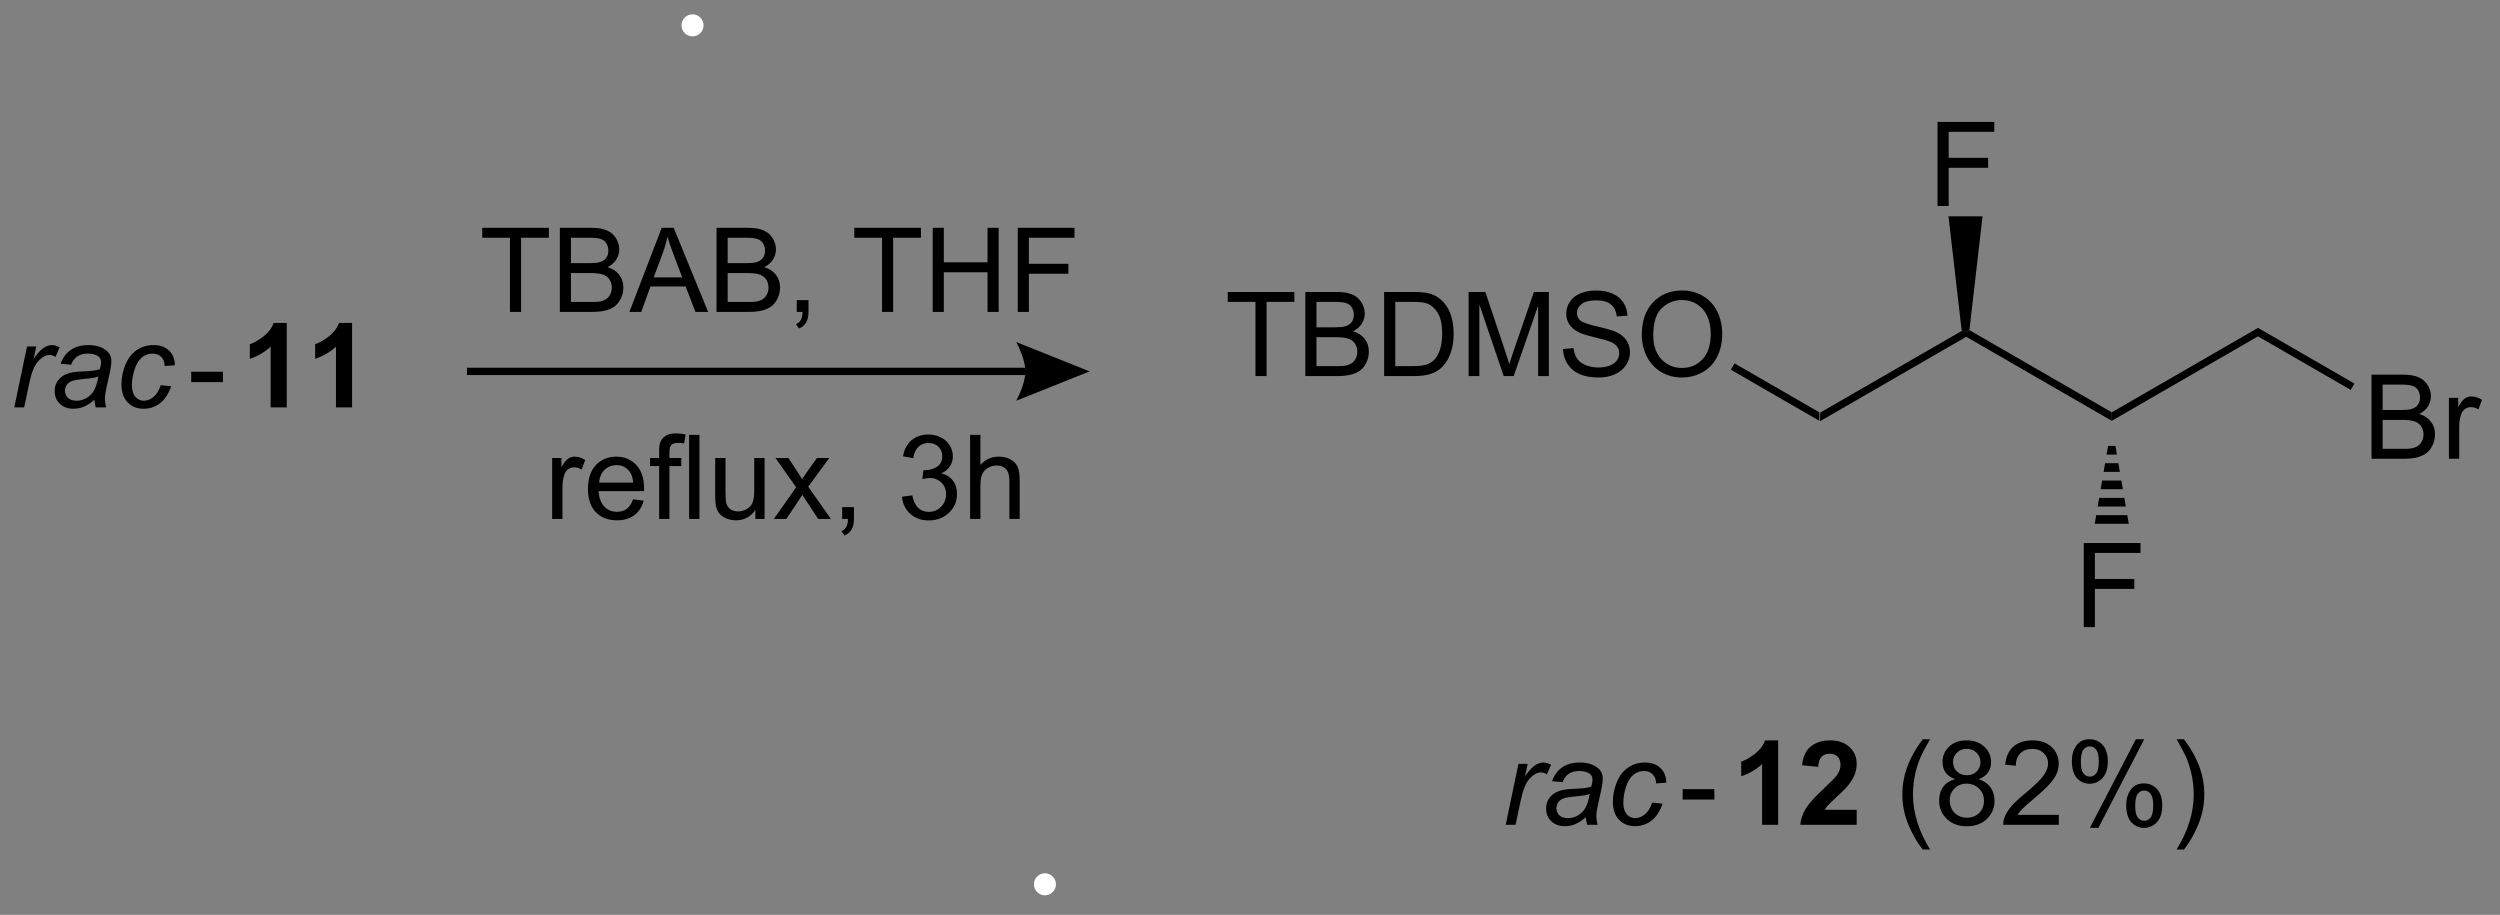 <?xml version="1.0" encoding="UTF-8"?>
<!DOCTYPE svg PUBLIC '-//W3C//DTD SVG 1.0//EN'
          'http://www.w3.org/TR/2001/REC-SVG-20010904/DTD/svg10.dtd'>
<svg stroke-dasharray="none" shape-rendering="auto" xmlns="http://www.w3.org/2000/svg" font-family="'Dialog'" text-rendering="auto" width="276" fill-opacity="1" color-interpolation="auto" color-rendering="auto" preserveAspectRatio="xMidYMid meet" font-size="12px" viewBox="0 0 276 101" fill="black" xmlns:xlink="http://www.w3.org/1999/xlink" stroke="black" image-rendering="auto" stroke-miterlimit="10" stroke-linecap="square" stroke-linejoin="miter" font-style="normal" stroke-width="1" height="101" stroke-dashoffset="0" font-weight="normal" stroke-opacity="1"
><rect x="0" y="0" width="276" height="101" fill="#808080" stroke="none"/><!--Generated by the Batik Graphics2D SVG Generator--><defs id="genericDefs"
  /><g
  ><defs id="defs1"
    ><clipPath clipPathUnits="userSpaceOnUse" id="clipPath1"
      ><path d="M0.578 0.617 L175.449 0.617 L175.449 64.333 L0.578 64.333 L0.578 0.617 Z"
      /></clipPath
      ><clipPath clipPathUnits="userSpaceOnUse" id="clipPath2"
      ><path d="M10.482 42.957 L10.482 104.901 L180.492 104.901 L180.492 42.957 Z"
      /></clipPath
    ></defs
    ><g transform="scale(1.576,1.576) translate(-0.578,-0.617) matrix(1.029,0,0,1.029,-10.204,-43.568)"
    ><path d="M144.079 65.437 L144.345 65.572 L144.345 65.861 L134.385 71.611 L134.385 71.033 Z" stroke="none" clip-path="url(#clipPath2)"
    /></g
    ><g transform="matrix(1.621,0,0,1.621,-16.99,-69.626)"
    ><path d="M154.304 71.033 L154.304 71.611 L144.345 65.861 L144.345 65.572 L144.61 65.437 Z" stroke="none" clip-path="url(#clipPath2)"
    /></g
    ><g transform="matrix(1.621,0,0,1.621,-16.99,-69.626)"
    ><path d="M164.263 65.283 L164.263 65.861 L154.304 71.611 L154.304 71.033 Z" stroke="none" clip-path="url(#clipPath2)"
    /></g
    ><g transform="matrix(1.621,0,0,1.621,-16.99,-69.626)"
    ><path d="M171.996 74.197 L171.996 68.47 L174.144 68.47 Q174.801 68.47 175.196 68.645 Q175.595 68.817 175.819 69.179 Q176.043 69.541 176.043 69.934 Q176.043 70.301 175.842 70.627 Q175.644 70.95 175.243 71.15 Q175.762 71.301 176.04 71.668 Q176.321 72.035 176.321 72.535 Q176.321 72.939 176.15 73.285 Q175.98 73.629 175.73 73.817 Q175.48 74.004 175.103 74.101 Q174.728 74.197 174.181 74.197 L171.996 74.197 ZM172.754 70.877 L173.993 70.877 Q174.496 70.877 174.715 70.809 Q175.004 70.723 175.15 70.525 Q175.298 70.325 175.298 70.025 Q175.298 69.739 175.16 69.522 Q175.025 69.306 174.769 69.226 Q174.517 69.145 173.9 69.145 L172.754 69.145 L172.754 70.877 ZM172.754 73.52 L174.181 73.52 Q174.548 73.52 174.696 73.494 Q174.957 73.447 175.131 73.338 Q175.308 73.228 175.42 73.02 Q175.535 72.809 175.535 72.535 Q175.535 72.215 175.371 71.981 Q175.207 71.744 174.915 71.647 Q174.626 71.551 174.079 71.551 L172.754 71.551 L172.754 73.52 ZM177.267 74.197 L177.267 70.049 L177.9 70.049 L177.9 70.676 Q178.142 70.236 178.345 70.095 Q178.551 69.955 178.798 69.955 Q179.152 69.955 179.519 70.181 L179.277 70.832 Q179.019 70.681 178.762 70.681 Q178.532 70.681 178.347 70.819 Q178.165 70.957 178.087 71.205 Q177.97 71.58 177.97 72.025 L177.97 74.197 L177.267 74.197 Z" stroke="none" clip-path="url(#clipPath2)"
    /></g
    ><g transform="matrix(1.621,0,0,1.621,-16.99,-69.626)"
    ><path d="M170.829 69.074 L170.579 69.507 L164.263 65.861 L164.263 65.283 Z" stroke="none" clip-path="url(#clipPath2)"
    /></g
    ><g transform="matrix(1.621,0,0,1.621,-16.99,-69.626)"
    ><path d="M142.438 56.982 L142.438 51.255 L146.303 51.255 L146.303 51.93 L143.196 51.93 L143.196 53.703 L145.884 53.703 L145.884 54.38 L143.196 54.38 L143.196 56.982 L142.438 56.982 Z" stroke="none" clip-path="url(#clipPath2)"
    /></g
    ><g transform="matrix(1.621,0,0,1.621,-16.99,-69.626)"
    ><path d="M144.61 65.437 L144.345 65.572 L144.079 65.437 L143.185 57.686 L145.505 57.686 Z" stroke="none" clip-path="url(#clipPath2)"
    /></g
    ><g transform="matrix(1.621,0,0,1.621,-16.99,-69.626)"
    ><path d="M152.398 85.662 L152.398 79.936 L156.262 79.936 L156.262 80.61 L153.156 80.61 L153.156 82.384 L155.843 82.384 L155.843 83.061 L153.156 83.061 L153.156 85.662 L152.398 85.662 Z" stroke="none" clip-path="url(#clipPath2)"
    /></g
    ><g transform="matrix(1.621,0,0,1.621,-16.99,-69.626)"
    ><path d="M154.554 73.322 L154.655 73.912 L153.953 73.912 L154.054 73.322 ZM154.756 74.501 L154.857 75.091 L153.751 75.091 L153.852 74.501 ZM154.958 75.68 L155.06 76.27 L153.548 76.27 L153.649 75.68 ZM155.161 76.859 L155.262 77.449 L153.346 77.449 L153.447 76.859 ZM155.363 78.038 L155.464 78.628 L153.144 78.628 L153.245 78.038 Z" stroke="none" clip-path="url(#clipPath2)"
    /></g
    ><g transform="matrix(1.621,0,0,1.621,-16.99,-69.626)"
    ><path d="M95.985 68.564 L95.985 63.512 L94.097 63.512 L94.097 62.838 L98.636 62.838 L98.636 63.512 L96.743 63.512 L96.743 68.564 L95.985 68.564 ZM99.382 68.564 L99.382 62.838 L101.53 62.838 Q102.187 62.838 102.582 63.012 Q102.981 63.184 103.205 63.546 Q103.429 63.908 103.429 64.301 Q103.429 64.668 103.228 64.994 Q103.03 65.317 102.629 65.517 Q103.148 65.668 103.426 66.036 Q103.707 66.403 103.707 66.903 Q103.707 67.306 103.536 67.653 Q103.366 67.997 103.116 68.184 Q102.866 68.372 102.489 68.468 Q102.114 68.564 101.567 68.564 L99.382 68.564 ZM100.14 65.244 L101.379 65.244 Q101.882 65.244 102.101 65.176 Q102.39 65.09 102.536 64.892 Q102.684 64.692 102.684 64.392 Q102.684 64.106 102.546 63.89 Q102.411 63.674 102.155 63.593 Q101.903 63.512 101.286 63.512 L100.14 63.512 L100.14 65.244 ZM100.14 67.887 L101.567 67.887 Q101.934 67.887 102.082 67.861 Q102.343 67.814 102.517 67.705 Q102.695 67.596 102.806 67.387 Q102.921 67.176 102.921 66.903 Q102.921 66.582 102.757 66.348 Q102.593 66.111 102.301 66.015 Q102.012 65.918 101.465 65.918 L100.14 65.918 L100.14 67.887 ZM104.749 68.564 L104.749 62.838 L106.723 62.838 Q107.39 62.838 107.741 62.919 Q108.234 63.033 108.582 63.33 Q109.036 63.713 109.26 64.309 Q109.484 64.903 109.484 65.668 Q109.484 66.322 109.33 66.827 Q109.179 67.33 108.939 67.661 Q108.702 67.989 108.418 68.179 Q108.137 68.369 107.736 68.468 Q107.335 68.564 106.817 68.564 L104.749 68.564 ZM105.507 67.887 L106.731 67.887 Q107.296 67.887 107.619 67.783 Q107.942 67.676 108.132 67.486 Q108.403 67.215 108.551 66.762 Q108.702 66.306 108.702 65.658 Q108.702 64.76 108.408 64.278 Q108.114 63.794 107.692 63.629 Q107.387 63.512 106.71 63.512 L105.507 63.512 L105.507 67.887 ZM110.503 68.564 L110.503 62.838 L111.644 62.838 L113.001 66.892 Q113.188 67.457 113.274 67.739 Q113.37 67.426 113.579 66.822 L114.948 62.838 L115.969 62.838 L115.969 68.564 L115.237 68.564 L115.237 63.77 L113.573 68.564 L112.891 68.564 L111.235 63.689 L111.235 68.564 L110.503 68.564 ZM116.933 66.723 L117.649 66.661 Q117.698 67.09 117.883 67.366 Q118.071 67.642 118.461 67.812 Q118.852 67.981 119.339 67.981 Q119.774 67.981 120.105 67.853 Q120.438 67.723 120.599 67.499 Q120.761 67.275 120.761 67.01 Q120.761 66.739 120.605 66.538 Q120.448 66.338 120.089 66.2 Q119.86 66.111 119.071 65.921 Q118.282 65.731 117.964 65.564 Q117.555 65.348 117.352 65.03 Q117.151 64.713 117.151 64.317 Q117.151 63.885 117.396 63.507 Q117.644 63.129 118.115 62.934 Q118.589 62.739 119.167 62.739 Q119.805 62.739 120.29 62.944 Q120.776 63.15 121.037 63.549 Q121.3 63.947 121.321 64.45 L120.594 64.504 Q120.534 63.963 120.196 63.687 Q119.86 63.408 119.198 63.408 Q118.511 63.408 118.196 63.661 Q117.883 63.911 117.883 64.267 Q117.883 64.575 118.105 64.775 Q118.323 64.973 119.248 65.184 Q120.172 65.392 120.516 65.549 Q121.016 65.778 121.253 66.132 Q121.493 66.486 121.493 66.947 Q121.493 67.403 121.23 67.809 Q120.969 68.213 120.477 68.439 Q119.987 68.663 119.376 68.663 Q118.597 68.663 118.071 68.437 Q117.547 68.207 117.248 67.754 Q116.948 67.299 116.933 66.723 ZM122.297 65.775 Q122.297 64.348 123.063 63.544 Q123.829 62.736 125.04 62.736 Q125.831 62.736 126.467 63.116 Q127.105 63.494 127.438 64.171 Q127.774 64.848 127.774 65.707 Q127.774 66.58 127.422 67.267 Q127.071 67.955 126.425 68.309 Q125.782 68.663 125.034 68.663 Q124.227 68.663 123.589 68.273 Q122.954 67.879 122.626 67.205 Q122.297 66.528 122.297 65.775 ZM123.079 65.786 Q123.079 66.822 123.633 67.418 Q124.191 68.012 125.032 68.012 Q125.886 68.012 126.438 67.411 Q126.993 66.809 126.993 65.705 Q126.993 65.004 126.756 64.484 Q126.519 63.963 126.063 63.676 Q125.61 63.387 125.042 63.387 Q124.237 63.387 123.657 63.942 Q123.079 64.494 123.079 65.786 Z" stroke="none" clip-path="url(#clipPath2)"
    /></g
    ><g transform="matrix(1.621,0,0,1.621,-16.99,-69.626)"
    ><path d="M134.385 71.033 L134.385 71.611 L128.365 68.135 L128.615 67.702 Z" stroke="none" clip-path="url(#clipPath2)"
    /></g
    ><g transform="matrix(1.621,0,0,1.621,-16.99,-69.626)"
    ><path d="M113.029 99.126 L113.897 94.978 L114.522 94.978 L114.347 95.824 Q114.667 95.345 114.972 95.115 Q115.279 94.884 115.6 94.884 Q115.811 94.884 116.121 95.035 L115.831 95.691 Q115.647 95.558 115.428 95.558 Q115.058 95.558 114.667 95.972 Q114.277 96.386 114.053 97.462 L113.701 99.126 L113.029 99.126 ZM118.49 98.61 Q118.123 98.925 117.782 99.074 Q117.443 99.22 117.058 99.22 Q116.483 99.22 116.131 98.881 Q115.779 98.543 115.779 98.016 Q115.779 97.668 115.938 97.402 Q116.097 97.134 116.358 96.972 Q116.621 96.808 116.998 96.738 Q117.238 96.691 117.902 96.665 Q118.568 96.636 118.858 96.524 Q118.941 96.235 118.941 96.043 Q118.941 95.798 118.761 95.657 Q118.514 95.462 118.042 95.462 Q117.597 95.462 117.313 95.66 Q117.029 95.855 116.902 96.22 L116.186 96.157 Q116.404 95.54 116.878 95.212 Q117.355 94.884 118.076 94.884 Q118.847 94.884 119.295 95.251 Q119.639 95.524 119.639 95.962 Q119.639 96.293 119.542 96.73 L119.311 97.761 Q119.201 98.254 119.201 98.563 Q119.201 98.759 119.287 99.126 L118.574 99.126 Q118.514 98.923 118.49 98.61 ZM118.753 97.024 Q118.605 97.082 118.433 97.113 Q118.264 97.144 117.865 97.181 Q117.248 97.235 116.993 97.319 Q116.74 97.402 116.61 97.587 Q116.483 97.769 116.483 97.993 Q116.483 98.29 116.688 98.483 Q116.894 98.673 117.272 98.673 Q117.623 98.673 117.946 98.488 Q118.272 98.3 118.459 97.97 Q118.647 97.636 118.753 97.024 ZM123.007 97.613 L123.713 97.688 Q123.447 98.464 122.958 98.842 Q122.468 99.22 121.843 99.22 Q121.166 99.22 120.747 98.782 Q120.328 98.345 120.328 97.558 Q120.328 96.879 120.596 96.222 Q120.867 95.566 121.367 95.225 Q121.869 94.884 122.515 94.884 Q123.182 94.884 123.572 95.261 Q123.963 95.636 123.963 96.259 L123.268 96.306 Q123.265 95.91 123.038 95.688 Q122.814 95.464 122.447 95.464 Q122.023 95.464 121.71 95.735 Q121.398 96.004 121.218 96.553 Q121.041 97.103 121.041 97.61 Q121.041 98.141 121.275 98.407 Q121.51 98.673 121.853 98.673 Q122.197 98.673 122.512 98.412 Q122.828 98.149 123.007 97.613 Z" stroke="none" clip-path="url(#clipPath2)"
    /></g
    ><g transform="matrix(1.621,0,0,1.621,-16.99,-69.626)"
    ><path d="M125.08 97.407 L125.08 96.699 L127.239 96.699 L127.239 97.407 L125.08 97.407 Z" stroke="none" clip-path="url(#clipPath2)"
    /></g
    ><g transform="matrix(1.621,0,0,1.621,-16.99,-69.626)"
    ><path d="M131.585 99.126 L130.489 99.126 L130.489 94.988 Q129.887 95.55 129.07 95.821 L129.07 94.824 Q129.499 94.683 130.002 94.293 Q130.507 93.899 130.695 93.376 L131.585 93.376 L131.585 99.126 ZM136.933 98.105 L136.933 99.126 L133.087 99.126 Q133.149 98.548 133.462 98.029 Q133.774 97.511 134.696 96.657 Q135.438 95.964 135.605 95.72 Q135.831 95.379 135.831 95.048 Q135.831 94.681 135.633 94.483 Q135.438 94.285 135.089 94.285 Q134.745 94.285 134.542 94.493 Q134.339 94.699 134.308 95.181 L133.214 95.071 Q133.313 94.165 133.829 93.772 Q134.345 93.376 135.118 93.376 Q135.964 93.376 136.449 93.834 Q136.933 94.29 136.933 94.97 Q136.933 95.355 136.795 95.707 Q136.657 96.056 136.355 96.438 Q136.157 96.691 135.636 97.168 Q135.118 97.644 134.977 97.8 Q134.839 97.957 134.753 98.105 L136.933 98.105 Z" stroke="none" clip-path="url(#clipPath2)"
    /></g
    ><g transform="matrix(1.621,0,0,1.621,-16.99,-69.626)"
    ><path d="M141.43 100.811 Q140.847 100.076 140.443 99.092 Q140.042 98.105 140.042 97.05 Q140.042 96.121 140.345 95.269 Q140.696 94.282 141.43 93.3 L141.933 93.3 Q141.462 94.113 141.308 94.462 Q141.071 95.001 140.933 95.587 Q140.766 96.316 140.766 97.056 Q140.766 98.933 141.933 100.811 L141.43 100.811 ZM143.636 96.019 Q143.199 95.86 142.988 95.563 Q142.777 95.266 142.777 94.853 Q142.777 94.228 143.225 93.803 Q143.675 93.376 144.423 93.376 Q145.173 93.376 145.628 93.811 Q146.087 94.246 146.087 94.871 Q146.087 95.269 145.876 95.566 Q145.667 95.86 145.243 96.019 Q145.769 96.191 146.045 96.574 Q146.321 96.957 146.321 97.488 Q146.321 98.222 145.8 98.725 Q145.282 99.225 144.433 99.225 Q143.587 99.225 143.066 98.722 Q142.548 98.22 142.548 97.47 Q142.548 96.91 142.829 96.535 Q143.113 96.157 143.636 96.019 ZM143.495 94.829 Q143.495 95.235 143.756 95.493 Q144.019 95.751 144.438 95.751 Q144.845 95.751 145.102 95.496 Q145.363 95.238 145.363 94.868 Q145.363 94.48 145.095 94.217 Q144.829 93.954 144.43 93.954 Q144.027 93.954 143.761 94.212 Q143.495 94.47 143.495 94.829 ZM143.269 97.472 Q143.269 97.774 143.412 98.056 Q143.555 98.337 143.837 98.49 Q144.118 98.644 144.441 98.644 Q144.946 98.644 145.274 98.321 Q145.602 97.996 145.602 97.496 Q145.602 96.988 145.264 96.657 Q144.925 96.324 144.417 96.324 Q143.923 96.324 143.595 96.652 Q143.269 96.98 143.269 97.472 ZM150.7 98.449 L150.7 99.126 L146.913 99.126 Q146.906 98.871 146.997 98.636 Q147.14 98.251 147.458 97.876 Q147.778 97.501 148.38 97.009 Q149.312 96.243 149.64 95.795 Q149.968 95.347 149.968 94.949 Q149.968 94.532 149.669 94.246 Q149.372 93.957 148.89 93.957 Q148.382 93.957 148.077 94.261 Q147.773 94.566 147.77 95.105 L147.046 95.032 Q147.122 94.222 147.606 93.8 Q148.09 93.376 148.906 93.376 Q149.731 93.376 150.21 93.834 Q150.692 94.29 150.692 94.964 Q150.692 95.308 150.552 95.641 Q150.411 95.972 150.083 96.339 Q149.757 96.707 148.999 97.347 Q148.367 97.879 148.187 98.069 Q148.007 98.259 147.89 98.449 L150.7 98.449 ZM151.587 94.774 Q151.587 94.16 151.894 93.73 Q152.204 93.3 152.79 93.3 Q153.329 93.3 153.68 93.686 Q154.035 94.071 154.035 94.816 Q154.035 95.543 153.678 95.936 Q153.321 96.329 152.798 96.329 Q152.277 96.329 151.93 95.944 Q151.587 95.556 151.587 94.774 ZM152.808 93.785 Q152.548 93.785 152.373 94.011 Q152.199 94.238 152.199 94.845 Q152.199 95.394 152.373 95.621 Q152.55 95.845 152.808 95.845 Q153.074 95.845 153.248 95.618 Q153.423 95.391 153.423 94.79 Q153.423 94.235 153.245 94.011 Q153.071 93.785 152.808 93.785 ZM152.813 99.337 L155.946 93.3 L156.516 93.3 L153.394 99.337 L152.813 99.337 ZM155.29 97.782 Q155.29 97.165 155.597 96.738 Q155.907 96.308 156.495 96.308 Q157.035 96.308 157.389 96.694 Q157.743 97.079 157.743 97.824 Q157.743 98.55 157.383 98.944 Q157.027 99.337 156.501 99.337 Q155.98 99.337 155.633 98.949 Q155.29 98.558 155.29 97.782 ZM156.516 96.793 Q156.251 96.793 156.076 97.019 Q155.902 97.246 155.902 97.853 Q155.902 98.399 156.076 98.626 Q156.253 98.853 156.511 98.853 Q156.782 98.853 156.954 98.626 Q157.128 98.399 157.128 97.798 Q157.128 97.243 156.951 97.019 Q156.777 96.793 156.516 96.793 ZM159.223 100.811 L158.718 100.811 Q159.887 98.933 159.887 97.056 Q159.887 96.321 159.718 95.597 Q159.585 95.011 159.348 94.472 Q159.195 94.121 158.718 93.3 L159.223 93.3 Q159.958 94.282 160.309 95.269 Q160.609 96.121 160.609 97.05 Q160.609 98.105 160.205 99.092 Q159.802 100.076 159.223 100.811 Z" stroke="none" clip-path="url(#clipPath2)"
    /></g
    ><g transform="matrix(1.621,0,0,1.621,-16.99,-69.626)"
    ><path d="M45.212 64.195 L45.212 59.143 L43.325 59.143 L43.325 58.469 L47.864 58.469 L47.864 59.143 L45.97 59.143 L45.97 64.195 L45.212 64.195 ZM48.61 64.195 L48.61 58.469 L50.758 58.469 Q51.414 58.469 51.81 58.643 Q52.209 58.815 52.433 59.177 Q52.657 59.539 52.657 59.932 Q52.657 60.3 52.456 60.625 Q52.258 60.948 51.857 61.148 Q52.375 61.3 52.654 61.667 Q52.935 62.034 52.935 62.534 Q52.935 62.938 52.763 63.284 Q52.594 63.628 52.344 63.815 Q52.094 64.003 51.716 64.099 Q51.341 64.195 50.795 64.195 L48.61 64.195 ZM49.367 60.875 L50.607 60.875 Q51.11 60.875 51.328 60.807 Q51.617 60.721 51.763 60.523 Q51.912 60.323 51.912 60.023 Q51.912 59.737 51.774 59.521 Q51.638 59.305 51.383 59.224 Q51.13 59.143 50.513 59.143 L49.367 59.143 L49.367 60.875 ZM49.367 63.518 L50.795 63.518 Q51.162 63.518 51.31 63.492 Q51.571 63.445 51.745 63.336 Q51.922 63.227 52.034 63.018 Q52.149 62.807 52.149 62.534 Q52.149 62.214 51.985 61.979 Q51.821 61.742 51.529 61.646 Q51.24 61.55 50.693 61.55 L49.367 61.55 L49.367 63.518 ZM53.347 64.195 L55.547 58.469 L56.365 58.469 L58.709 64.195 L57.844 64.195 L57.177 62.461 L54.782 62.461 L54.154 64.195 L53.347 64.195 ZM55 61.844 L56.943 61.844 L56.344 60.258 Q56.071 59.534 55.938 59.07 Q55.828 59.62 55.63 60.164 L55 61.844 ZM59.282 64.195 L59.282 58.469 L61.43 58.469 Q62.086 58.469 62.482 58.643 Q62.88 58.815 63.105 59.177 Q63.328 59.539 63.328 59.932 Q63.328 60.3 63.128 60.625 Q62.93 60.948 62.529 61.148 Q63.047 61.3 63.326 61.667 Q63.607 62.034 63.607 62.534 Q63.607 62.938 63.435 63.284 Q63.266 63.628 63.016 63.815 Q62.766 64.003 62.388 64.099 Q62.013 64.195 61.466 64.195 L59.282 64.195 ZM60.039 60.875 L61.279 60.875 Q61.782 60.875 62 60.807 Q62.289 60.721 62.435 60.523 Q62.584 60.323 62.584 60.023 Q62.584 59.737 62.446 59.521 Q62.31 59.305 62.055 59.224 Q61.802 59.143 61.185 59.143 L60.039 59.143 L60.039 60.875 ZM60.039 63.518 L61.466 63.518 Q61.834 63.518 61.982 63.492 Q62.242 63.445 62.417 63.336 Q62.594 63.227 62.706 63.018 Q62.821 62.807 62.821 62.534 Q62.821 62.214 62.657 61.979 Q62.492 61.742 62.201 61.646 Q61.912 61.55 61.365 61.55 L60.039 61.55 L60.039 63.518 ZM64.743 64.195 L64.743 63.393 L65.545 63.393 L65.545 64.195 Q65.545 64.638 65.388 64.909 Q65.232 65.18 64.891 65.328 L64.696 65.029 Q64.92 64.93 65.024 64.74 Q65.13 64.552 65.141 64.195 L64.743 64.195 ZM70.552 64.195 L70.552 59.143 L68.664 59.143 L68.664 58.469 L73.203 58.469 L73.203 59.143 L71.31 59.143 L71.31 64.195 L70.552 64.195 ZM74.004 64.195 L74.004 58.469 L74.762 58.469 L74.762 60.82 L77.739 60.82 L77.739 58.469 L78.496 58.469 L78.496 64.195 L77.739 64.195 L77.739 61.495 L74.762 61.495 L74.762 64.195 L74.004 64.195 ZM79.797 64.195 L79.797 58.469 L83.662 58.469 L83.662 59.143 L80.555 59.143 L80.555 60.917 L83.243 60.917 L83.243 61.594 L80.555 61.594 L80.555 64.195 L79.797 64.195 Z" stroke="none" clip-path="url(#clipPath2)"
    /></g
    ><g transform="matrix(1.621,0,0,1.621,-16.99,-69.626)"
    ><path d="M48.086 78.295 L48.086 74.147 L48.718 74.147 L48.718 74.775 Q48.961 74.334 49.164 74.194 Q49.369 74.053 49.617 74.053 Q49.971 74.053 50.338 74.28 L50.096 74.931 Q49.838 74.78 49.58 74.78 Q49.351 74.78 49.166 74.918 Q48.984 75.056 48.906 75.303 Q48.789 75.678 48.789 76.123 L48.789 78.295 L48.086 78.295 ZM53.596 76.959 L54.322 77.048 Q54.151 77.686 53.684 78.037 Q53.221 78.389 52.5 78.389 Q51.588 78.389 51.054 77.829 Q50.523 77.267 50.523 76.256 Q50.523 75.209 51.062 74.631 Q51.601 74.053 52.461 74.053 Q53.291 74.053 53.817 74.621 Q54.346 75.186 54.346 76.212 Q54.346 76.275 54.343 76.4 L51.25 76.4 Q51.289 77.084 51.635 77.449 Q51.984 77.811 52.502 77.811 Q52.89 77.811 53.164 77.608 Q53.437 77.405 53.596 76.959 ZM51.289 75.821 L53.604 75.821 Q53.557 75.298 53.338 75.037 Q53.002 74.631 52.468 74.631 Q51.984 74.631 51.653 74.957 Q51.322 75.28 51.289 75.821 ZM55.373 78.295 L55.373 74.694 L54.754 74.694 L54.754 74.147 L55.373 74.147 L55.373 73.704 Q55.373 73.287 55.449 73.084 Q55.55 72.811 55.806 72.642 Q56.061 72.47 56.522 72.47 Q56.819 72.47 57.178 72.54 L57.074 73.155 Q56.855 73.116 56.66 73.116 Q56.339 73.116 56.207 73.254 Q56.074 73.389 56.074 73.764 L56.074 74.147 L56.881 74.147 L56.881 74.694 L56.074 74.694 L56.074 78.295 L55.373 78.295 ZM57.414 78.295 L57.414 72.569 L58.117 72.569 L58.117 78.295 L57.414 78.295 ZM61.925 78.295 L61.925 77.686 Q61.441 78.389 60.608 78.389 Q60.24 78.389 59.923 78.248 Q59.605 78.108 59.449 77.894 Q59.295 77.681 59.233 77.373 Q59.191 77.165 59.191 76.717 L59.191 74.147 L59.894 74.147 L59.894 76.446 Q59.894 76.998 59.936 77.189 Q60.004 77.467 60.217 77.626 Q60.433 77.782 60.748 77.782 Q61.066 77.782 61.342 77.621 Q61.621 77.459 61.735 77.181 Q61.85 76.9 61.85 76.368 L61.85 74.147 L62.553 74.147 L62.553 78.295 L61.925 78.295 ZM63.187 78.295 L64.703 76.139 L63.299 74.147 L64.179 74.147 L64.815 75.118 Q64.994 75.397 65.104 75.584 Q65.276 75.327 65.421 75.126 L66.119 74.147 L66.96 74.147 L65.526 76.1 L67.07 78.295 L66.205 78.295 L65.354 77.006 L65.127 76.657 L64.039 78.295 L63.187 78.295 ZM67.838 78.295 L67.838 77.493 L68.64 77.493 L68.64 78.295 Q68.64 78.738 68.484 79.009 Q68.328 79.28 67.987 79.428 L67.791 79.129 Q68.015 79.03 68.119 78.84 Q68.226 78.652 68.237 78.295 L67.838 78.295 ZM71.908 76.782 L72.612 76.689 Q72.734 77.287 73.023 77.55 Q73.315 77.814 73.734 77.814 Q74.229 77.814 74.57 77.47 Q74.914 77.126 74.914 76.618 Q74.914 76.134 74.596 75.821 Q74.281 75.506 73.791 75.506 Q73.593 75.506 73.296 75.584 L73.375 74.967 Q73.445 74.975 73.487 74.975 Q73.937 74.975 74.296 74.741 Q74.656 74.506 74.656 74.017 Q74.656 73.631 74.393 73.379 Q74.132 73.123 73.718 73.123 Q73.307 73.123 73.033 73.381 Q72.76 73.639 72.682 74.155 L71.979 74.03 Q72.109 73.321 72.565 72.933 Q73.023 72.545 73.703 72.545 Q74.171 72.545 74.565 72.746 Q74.96 72.946 75.169 73.295 Q75.377 73.642 75.377 74.032 Q75.377 74.405 75.177 74.709 Q74.979 75.014 74.588 75.194 Q75.096 75.311 75.377 75.681 Q75.658 76.048 75.658 76.603 Q75.658 77.353 75.112 77.876 Q74.565 78.397 73.729 78.397 Q72.976 78.397 72.476 77.949 Q71.979 77.498 71.908 76.782 ZM76.55 78.295 L76.55 72.569 L77.254 72.569 L77.254 74.623 Q77.746 74.053 78.496 74.053 Q78.957 74.053 79.295 74.235 Q79.636 74.415 79.782 74.735 Q79.928 75.056 79.928 75.665 L79.928 78.295 L79.225 78.295 L79.225 75.665 Q79.225 75.139 78.996 74.9 Q78.769 74.657 78.35 74.657 Q78.037 74.657 77.761 74.821 Q77.488 74.983 77.371 75.261 Q77.254 75.537 77.254 76.025 L77.254 78.295 L76.55 78.295 Z" stroke="none" clip-path="url(#clipPath2)"
    /></g
    ><g transform="matrix(1.621,0,0,1.621,-16.99,-69.626)"
    ><path d="M11.454 70.697 L12.322 66.549 L12.947 66.549 L12.772 67.395 Q13.092 66.916 13.397 66.687 Q13.704 66.455 14.025 66.455 Q14.236 66.455 14.546 66.606 L14.257 67.262 Q14.072 67.129 13.853 67.129 Q13.483 67.129 13.092 67.543 Q12.702 67.957 12.478 69.033 L12.126 70.697 L11.454 70.697 ZM16.916 70.181 Q16.548 70.496 16.207 70.645 Q15.869 70.791 15.483 70.791 Q14.908 70.791 14.556 70.452 Q14.204 70.114 14.204 69.588 Q14.204 69.239 14.363 68.973 Q14.522 68.705 14.783 68.543 Q15.046 68.379 15.423 68.309 Q15.663 68.262 16.327 68.236 Q16.994 68.207 17.283 68.095 Q17.366 67.806 17.366 67.614 Q17.366 67.369 17.186 67.228 Q16.939 67.033 16.468 67.033 Q16.022 67.033 15.738 67.231 Q15.454 67.426 15.327 67.791 L14.611 67.728 Q14.829 67.111 15.303 66.783 Q15.78 66.455 16.501 66.455 Q17.272 66.455 17.72 66.822 Q18.064 67.095 18.064 67.533 Q18.064 67.864 17.968 68.301 L17.736 69.332 Q17.626 69.825 17.626 70.135 Q17.626 70.33 17.712 70.697 L16.999 70.697 Q16.939 70.494 16.916 70.181 ZM17.178 68.595 Q17.03 68.653 16.858 68.684 Q16.689 68.715 16.291 68.752 Q15.673 68.806 15.418 68.89 Q15.165 68.973 15.035 69.158 Q14.908 69.34 14.908 69.564 Q14.908 69.861 15.113 70.054 Q15.319 70.244 15.697 70.244 Q16.048 70.244 16.371 70.059 Q16.697 69.871 16.884 69.541 Q17.072 69.207 17.178 68.595 ZM21.432 69.184 L22.138 69.26 Q21.872 70.035 21.383 70.413 Q20.893 70.791 20.268 70.791 Q19.591 70.791 19.172 70.353 Q18.753 69.916 18.753 69.129 Q18.753 68.45 19.021 67.793 Q19.292 67.137 19.792 66.796 Q20.294 66.455 20.94 66.455 Q21.607 66.455 21.997 66.832 Q22.388 67.207 22.388 67.83 L21.693 67.877 Q21.69 67.481 21.464 67.26 Q21.24 67.035 20.872 67.035 Q20.448 67.035 20.136 67.306 Q19.823 67.575 19.643 68.124 Q19.466 68.674 19.466 69.181 Q19.466 69.713 19.701 69.978 Q19.935 70.244 20.279 70.244 Q20.622 70.244 20.938 69.984 Q21.253 69.72 21.432 69.184 Z" stroke="none" clip-path="url(#clipPath2)"
    /></g
    ><g transform="matrix(1.621,0,0,1.621,-16.99,-69.626)"
    ><path d="M23.505 68.978 L23.505 68.27 L25.664 68.27 L25.664 68.978 L23.505 68.978 Z" stroke="none" clip-path="url(#clipPath2)"
    /></g
    ><g transform="matrix(1.621,0,0,1.621,-16.99,-69.626)"
    ><path d="M30.011 70.697 L28.914 70.697 L28.914 66.559 Q28.313 67.121 27.495 67.392 L27.495 66.395 Q27.925 66.254 28.427 65.864 Q28.932 65.47 29.12 64.947 L30.011 64.947 L30.011 70.697 ZM34.46 70.697 L33.363 70.697 L33.363 66.559 Q32.762 67.121 31.944 67.392 L31.944 66.395 Q32.374 66.254 32.876 65.864 Q33.382 65.47 33.569 64.947 L34.46 64.947 L34.46 70.697 Z" stroke="none" clip-path="url(#clipPath2)"
    /></g
    ><g transform="matrix(1.621,0,0,1.621,-16.99,-69.626)"
    ><path d="M42.285 68.497 L80.317 68.497 L80.317 67.997 L42.285 67.997 ZM84.692 68.247 L79.692 70.247 C79.692 70.247 80.317 69.122 80.317 68.247 C80.317 67.372 79.692 66.247 79.692 66.247 Z" stroke="none" clip-path="url(#clipPath2)"
    /></g
    ><g fill="white" transform="matrix(1.621,0,0,1.621,-16.99,-69.626)" stroke="white"
    ><path d="M57.647 45.179 C57.371 45.179 57.147 44.955 57.147 44.679 C57.147 44.403 57.371 44.179 57.647 44.179 C57.923 44.179 58.147 44.403 58.147 44.679 C58.147 44.955 57.923 45.179 57.647 45.179" stroke="none" clip-path="url(#clipPath2)"
    /></g
    ><g fill="white" stroke-width="0.5" transform="matrix(1.621,0,0,1.621,-16.99,-69.626)" stroke-linecap="round" stroke="white" stroke-linejoin="round"
    ><path fill="none" d="M57.647 45.179 C57.371 45.179 57.147 44.955 57.147 44.679 C57.147 44.403 57.371 44.179 57.647 44.179 C57.923 44.179 58.147 44.403 58.147 44.679 C58.147 44.955 57.923 45.179 57.647 45.179" clip-path="url(#clipPath2)"
    /></g
    ><g fill="white" transform="matrix(1.621,0,0,1.621,-16.99,-69.626)" stroke="white"
    ><path d="M81.647 103.679 C81.371 103.679 81.147 103.455 81.147 103.179 C81.147 102.903 81.371 102.679 81.647 102.679 C81.923 102.679 82.147 102.903 82.147 103.179 C82.147 103.455 81.923 103.679 81.647 103.679" stroke="none" clip-path="url(#clipPath2)"
    /></g
    ><g fill="white" stroke-width="0.5" transform="matrix(1.621,0,0,1.621,-16.99,-69.626)" stroke-linecap="round" stroke="white" stroke-linejoin="round"
    ><path fill="none" d="M81.647 103.679 C81.371 103.679 81.147 103.455 81.147 103.179 C81.147 102.903 81.371 102.679 81.647 102.679 C81.923 102.679 82.147 102.903 82.147 103.179 C82.147 103.455 81.923 103.679 81.647 103.679" clip-path="url(#clipPath2)"
    /></g
  ></g
></svg
>
